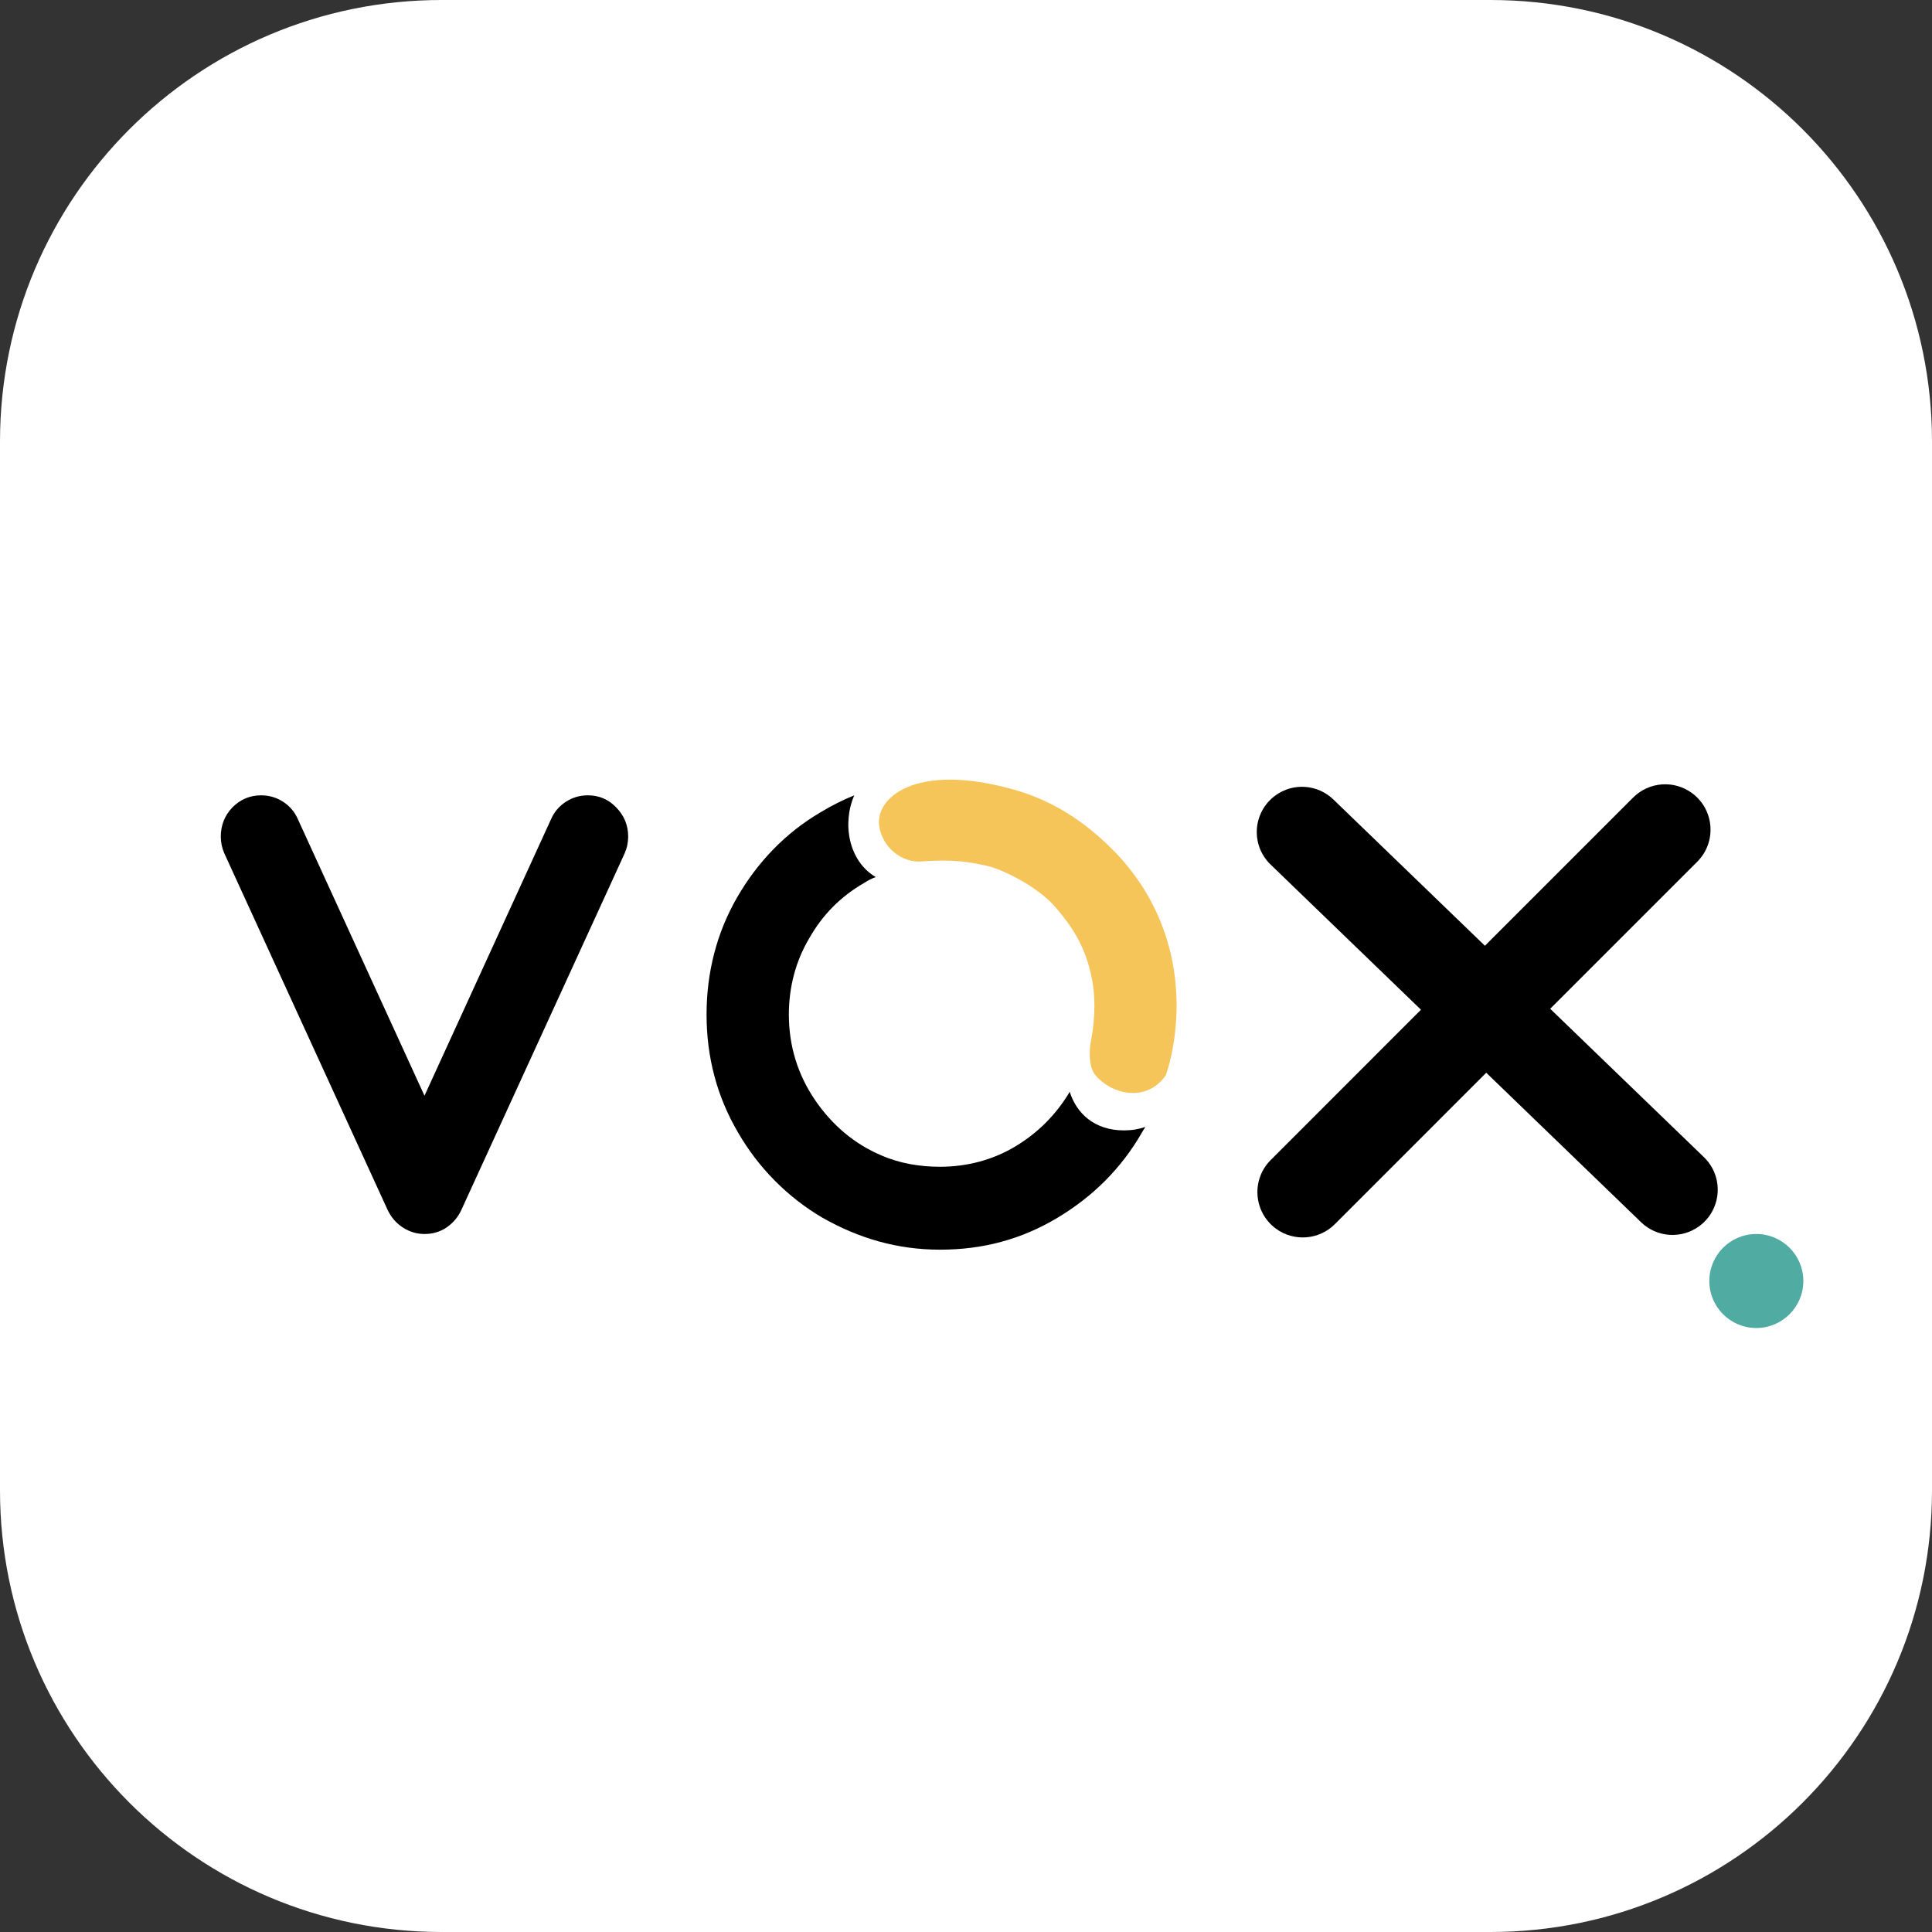<svg width="35" height="35" viewBox="0 0 35 35" fill="none" xmlns="http://www.w3.org/2000/svg">
<rect x="0" y="0" width="35" height="35" fill="#333333" stroke="none"/>
<path d="M0 8C0 3.582 3.582 0 8 0H27C31.418 0 35 3.582 35 8V27C35 31.418 31.418 35 27 35H8C3.582 35 0 31.418 0 27V8Z" fill="white"/>
<path d="M11.38 15.155C11.38 15.262 11.358 15.365 11.315 15.462L8.356 21.923C8.298 22.05 8.208 22.155 8.088 22.238C7.972 22.316 7.839 22.355 7.69 22.355C7.55 22.355 7.42 22.316 7.299 22.238C7.179 22.16 7.087 22.055 7.024 21.923L4.065 15.462C4.022 15.365 4 15.262 4 15.155C4 14.95 4.07 14.774 4.21 14.627C4.355 14.481 4.528 14.408 4.731 14.408C4.875 14.408 5.008 14.447 5.129 14.525C5.249 14.603 5.338 14.708 5.396 14.84L7.69 19.85L9.983 14.84C10.041 14.708 10.13 14.603 10.251 14.525C10.372 14.447 10.504 14.408 10.649 14.408C10.852 14.408 11.023 14.481 11.163 14.627C11.307 14.774 11.38 14.95 11.38 15.155Z" fill="black"/>
<path d="M23.018 15.662C22.653 15.31 22.693 14.714 23.102 14.413C23.423 14.176 23.869 14.206 24.156 14.484L30.868 20.963C31.233 21.316 31.193 21.912 30.784 22.213C30.463 22.449 30.017 22.42 29.73 22.142L23.018 15.662Z" fill="black"/>
<path d="M30.747 15.611C31.103 15.255 31.058 14.666 30.653 14.368C30.326 14.127 29.872 14.162 29.585 14.449L23.02 21.015C22.664 21.371 22.709 21.959 23.114 22.258C23.441 22.498 23.895 22.464 24.182 22.177L30.747 15.611Z" fill="black"/>
<path d="M32.669 23.207C32.669 23.677 32.287 24.058 31.817 24.058C31.347 24.058 30.966 23.677 30.966 23.207C30.966 22.736 31.347 22.355 31.817 22.355C32.287 22.355 32.669 22.736 32.669 23.207Z" fill="#50ABA2"/>
<path d="M20.359 20.478C19.828 20.478 19.501 20.169 19.379 19.779C19.134 20.19 18.807 20.519 18.398 20.766C17.989 21.013 17.52 21.137 17.029 21.137C16.661 21.137 16.294 21.075 15.967 20.931C15.476 20.725 15.068 20.375 14.761 19.922C14.455 19.47 14.291 18.955 14.291 18.379C14.291 17.885 14.414 17.412 14.659 17C14.904 16.568 15.231 16.239 15.66 15.992C15.722 15.951 15.803 15.91 15.865 15.889C15.374 15.601 15.252 14.922 15.476 14.408C15.272 14.49 15.068 14.593 14.864 14.716C14.23 15.087 13.719 15.622 13.352 16.26C12.984 16.898 12.8 17.618 12.8 18.379C12.8 19.14 12.984 19.861 13.372 20.519C13.74 21.157 14.271 21.692 14.904 22.063C15.558 22.433 16.253 22.639 17.029 22.639C17.805 22.639 18.5 22.454 19.154 22.063C19.808 21.672 20.319 21.157 20.686 20.519C20.707 20.478 20.727 20.458 20.747 20.416C20.625 20.458 20.502 20.478 20.359 20.478Z" fill="black"/>
<path d="M17.948 15.703C18.271 15.802 18.837 16.099 19.119 16.435C19.483 16.85 19.665 17.206 19.766 17.661C19.846 17.997 19.846 18.432 19.766 18.847C19.725 19.025 19.725 19.341 19.846 19.48C20.149 19.835 20.776 19.974 21.119 19.48C21.119 19.48 21.482 18.531 21.22 17.325C21.058 16.613 20.735 16 20.21 15.446L20.17 15.407C19.644 14.873 19.059 14.497 18.352 14.3C16.575 13.805 15.847 14.458 15.928 14.972C15.989 15.347 16.332 15.644 16.716 15.604C17.079 15.585 17.402 15.565 17.948 15.703Z" fill="#F6C55A"/>
</svg>
